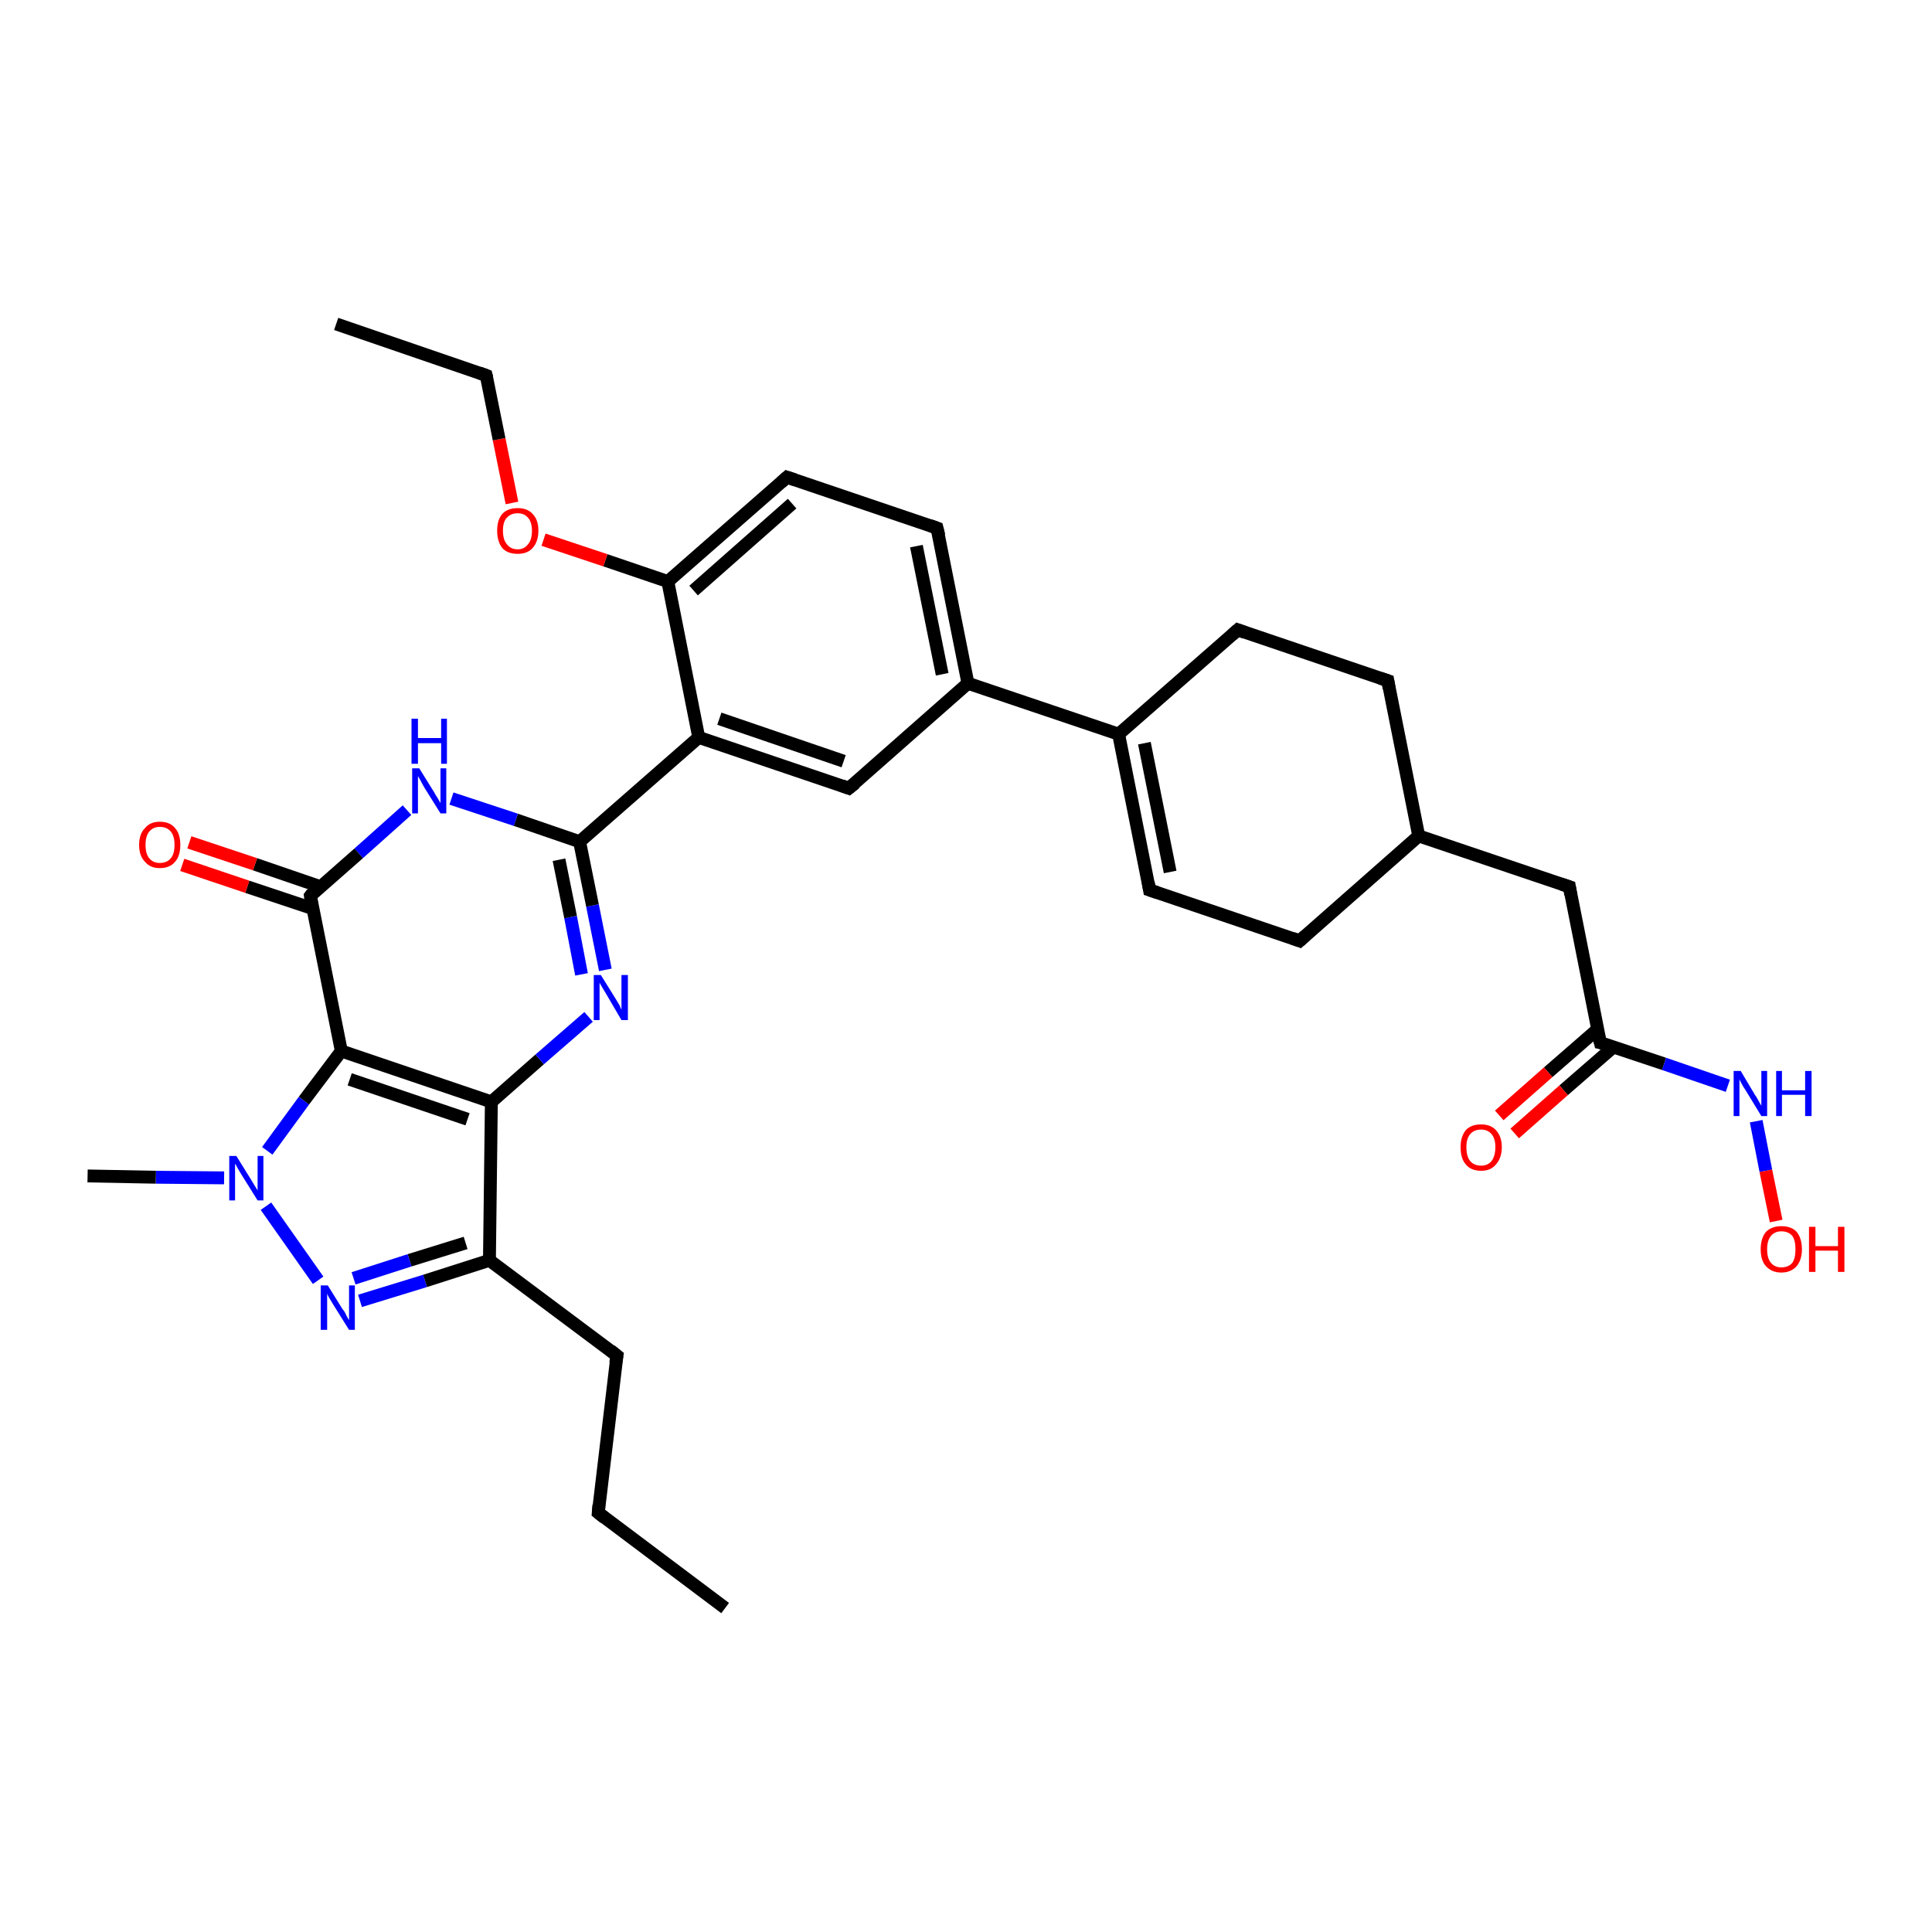 <?xml version='1.0' encoding='iso-8859-1'?>
<svg version='1.1' baseProfile='full'
              xmlns='http://www.w3.org/2000/svg'
                      xmlns:rdkit='http://www.rdkit.org/xml'
                      xmlns:xlink='http://www.w3.org/1999/xlink'
                  xml:space='preserve'
width='300px' height='300px' viewBox='0 0 300 300'>
<!-- END OF HEADER -->
<rect style='opacity:1.0;fill:#FFFFFF;stroke:none' width='300.0' height='300.0' x='0.0' y='0.0'> </rect>
<path class='bond-0 atom-0 atom-1' d='M 112.6,249.7 L 92.9,234.9' style='fill:none;fill-rule:evenodd;stroke:#000000;stroke-width:2.0px;stroke-linecap:butt;stroke-linejoin:miter;stroke-opacity:1' />
<path class='bond-1 atom-1 atom-2' d='M 92.9,234.9 L 95.8,210.5' style='fill:none;fill-rule:evenodd;stroke:#000000;stroke-width:2.0px;stroke-linecap:butt;stroke-linejoin:miter;stroke-opacity:1' />
<path class='bond-2 atom-2 atom-3' d='M 95.8,210.5 L 76.0,195.7' style='fill:none;fill-rule:evenodd;stroke:#000000;stroke-width:2.0px;stroke-linecap:butt;stroke-linejoin:miter;stroke-opacity:1' />
<path class='bond-3 atom-3 atom-4' d='M 76.0,195.7 L 66.0,198.9' style='fill:none;fill-rule:evenodd;stroke:#000000;stroke-width:2.0px;stroke-linecap:butt;stroke-linejoin:miter;stroke-opacity:1' />
<path class='bond-3 atom-3 atom-4' d='M 66.0,198.9 L 55.9,202.0' style='fill:none;fill-rule:evenodd;stroke:#0000FF;stroke-width:2.0px;stroke-linecap:butt;stroke-linejoin:miter;stroke-opacity:1' />
<path class='bond-3 atom-3 atom-4' d='M 72.3,193.0 L 63.6,195.7' style='fill:none;fill-rule:evenodd;stroke:#000000;stroke-width:2.0px;stroke-linecap:butt;stroke-linejoin:miter;stroke-opacity:1' />
<path class='bond-3 atom-3 atom-4' d='M 63.6,195.7 L 54.9,198.5' style='fill:none;fill-rule:evenodd;stroke:#0000FF;stroke-width:2.0px;stroke-linecap:butt;stroke-linejoin:miter;stroke-opacity:1' />
<path class='bond-4 atom-4 atom-5' d='M 49.4,198.8 L 41.3,187.3' style='fill:none;fill-rule:evenodd;stroke:#0000FF;stroke-width:2.0px;stroke-linecap:butt;stroke-linejoin:miter;stroke-opacity:1' />
<path class='bond-5 atom-5 atom-6' d='M 34.8,182.9 L 24.2,182.8' style='fill:none;fill-rule:evenodd;stroke:#0000FF;stroke-width:2.0px;stroke-linecap:butt;stroke-linejoin:miter;stroke-opacity:1' />
<path class='bond-5 atom-5 atom-6' d='M 24.2,182.8 L 13.6,182.6' style='fill:none;fill-rule:evenodd;stroke:#000000;stroke-width:2.0px;stroke-linecap:butt;stroke-linejoin:miter;stroke-opacity:1' />
<path class='bond-6 atom-5 atom-7' d='M 41.5,178.7 L 47.2,170.9' style='fill:none;fill-rule:evenodd;stroke:#0000FF;stroke-width:2.0px;stroke-linecap:butt;stroke-linejoin:miter;stroke-opacity:1' />
<path class='bond-6 atom-5 atom-7' d='M 47.2,170.9 L 53.0,163.2' style='fill:none;fill-rule:evenodd;stroke:#000000;stroke-width:2.0px;stroke-linecap:butt;stroke-linejoin:miter;stroke-opacity:1' />
<path class='bond-7 atom-7 atom-8' d='M 53.0,163.2 L 76.3,171.1' style='fill:none;fill-rule:evenodd;stroke:#000000;stroke-width:2.0px;stroke-linecap:butt;stroke-linejoin:miter;stroke-opacity:1' />
<path class='bond-7 atom-7 atom-8' d='M 54.3,167.6 L 72.6,173.8' style='fill:none;fill-rule:evenodd;stroke:#000000;stroke-width:2.0px;stroke-linecap:butt;stroke-linejoin:miter;stroke-opacity:1' />
<path class='bond-8 atom-8 atom-9' d='M 76.3,171.1 L 83.8,164.5' style='fill:none;fill-rule:evenodd;stroke:#000000;stroke-width:2.0px;stroke-linecap:butt;stroke-linejoin:miter;stroke-opacity:1' />
<path class='bond-8 atom-8 atom-9' d='M 83.8,164.5 L 91.4,157.9' style='fill:none;fill-rule:evenodd;stroke:#0000FF;stroke-width:2.0px;stroke-linecap:butt;stroke-linejoin:miter;stroke-opacity:1' />
<path class='bond-9 atom-9 atom-10' d='M 94.0,150.6 L 92.0,140.6' style='fill:none;fill-rule:evenodd;stroke:#0000FF;stroke-width:2.0px;stroke-linecap:butt;stroke-linejoin:miter;stroke-opacity:1' />
<path class='bond-9 atom-9 atom-10' d='M 92.0,140.6 L 90.0,130.7' style='fill:none;fill-rule:evenodd;stroke:#000000;stroke-width:2.0px;stroke-linecap:butt;stroke-linejoin:miter;stroke-opacity:1' />
<path class='bond-9 atom-9 atom-10' d='M 90.3,151.3 L 88.6,142.4' style='fill:none;fill-rule:evenodd;stroke:#0000FF;stroke-width:2.0px;stroke-linecap:butt;stroke-linejoin:miter;stroke-opacity:1' />
<path class='bond-9 atom-9 atom-10' d='M 88.6,142.4 L 86.8,133.5' style='fill:none;fill-rule:evenodd;stroke:#000000;stroke-width:2.0px;stroke-linecap:butt;stroke-linejoin:miter;stroke-opacity:1' />
<path class='bond-10 atom-10 atom-11' d='M 90.0,130.7 L 80.1,127.3' style='fill:none;fill-rule:evenodd;stroke:#000000;stroke-width:2.0px;stroke-linecap:butt;stroke-linejoin:miter;stroke-opacity:1' />
<path class='bond-10 atom-10 atom-11' d='M 80.1,127.3 L 70.1,124.0' style='fill:none;fill-rule:evenodd;stroke:#0000FF;stroke-width:2.0px;stroke-linecap:butt;stroke-linejoin:miter;stroke-opacity:1' />
<path class='bond-11 atom-11 atom-12' d='M 63.2,125.8 L 55.7,132.5' style='fill:none;fill-rule:evenodd;stroke:#0000FF;stroke-width:2.0px;stroke-linecap:butt;stroke-linejoin:miter;stroke-opacity:1' />
<path class='bond-11 atom-11 atom-12' d='M 55.7,132.5 L 48.2,139.1' style='fill:none;fill-rule:evenodd;stroke:#000000;stroke-width:2.0px;stroke-linecap:butt;stroke-linejoin:miter;stroke-opacity:1' />
<path class='bond-12 atom-12 atom-13' d='M 49.8,137.7 L 39.6,134.2' style='fill:none;fill-rule:evenodd;stroke:#000000;stroke-width:2.0px;stroke-linecap:butt;stroke-linejoin:miter;stroke-opacity:1' />
<path class='bond-12 atom-12 atom-13' d='M 39.6,134.2 L 29.4,130.8' style='fill:none;fill-rule:evenodd;stroke:#FF0000;stroke-width:2.0px;stroke-linecap:butt;stroke-linejoin:miter;stroke-opacity:1' />
<path class='bond-12 atom-12 atom-13' d='M 48.6,141.1 L 38.4,137.7' style='fill:none;fill-rule:evenodd;stroke:#000000;stroke-width:2.0px;stroke-linecap:butt;stroke-linejoin:miter;stroke-opacity:1' />
<path class='bond-12 atom-12 atom-13' d='M 38.4,137.7 L 28.3,134.3' style='fill:none;fill-rule:evenodd;stroke:#FF0000;stroke-width:2.0px;stroke-linecap:butt;stroke-linejoin:miter;stroke-opacity:1' />
<path class='bond-13 atom-10 atom-14' d='M 90.0,130.7 L 108.5,114.5' style='fill:none;fill-rule:evenodd;stroke:#000000;stroke-width:2.0px;stroke-linecap:butt;stroke-linejoin:miter;stroke-opacity:1' />
<path class='bond-14 atom-14 atom-15' d='M 108.5,114.5 L 131.8,122.4' style='fill:none;fill-rule:evenodd;stroke:#000000;stroke-width:2.0px;stroke-linecap:butt;stroke-linejoin:miter;stroke-opacity:1' />
<path class='bond-14 atom-14 atom-15' d='M 111.7,111.6 L 131.0,118.2' style='fill:none;fill-rule:evenodd;stroke:#000000;stroke-width:2.0px;stroke-linecap:butt;stroke-linejoin:miter;stroke-opacity:1' />
<path class='bond-15 atom-15 atom-16' d='M 131.8,122.4 L 150.3,106.1' style='fill:none;fill-rule:evenodd;stroke:#000000;stroke-width:2.0px;stroke-linecap:butt;stroke-linejoin:miter;stroke-opacity:1' />
<path class='bond-16 atom-16 atom-17' d='M 150.3,106.1 L 145.5,82.0' style='fill:none;fill-rule:evenodd;stroke:#000000;stroke-width:2.0px;stroke-linecap:butt;stroke-linejoin:miter;stroke-opacity:1' />
<path class='bond-16 atom-16 atom-17' d='M 146.3,104.7 L 142.3,84.8' style='fill:none;fill-rule:evenodd;stroke:#000000;stroke-width:2.0px;stroke-linecap:butt;stroke-linejoin:miter;stroke-opacity:1' />
<path class='bond-17 atom-17 atom-18' d='M 145.5,82.0 L 122.2,74.1' style='fill:none;fill-rule:evenodd;stroke:#000000;stroke-width:2.0px;stroke-linecap:butt;stroke-linejoin:miter;stroke-opacity:1' />
<path class='bond-18 atom-18 atom-19' d='M 122.2,74.1 L 103.7,90.3' style='fill:none;fill-rule:evenodd;stroke:#000000;stroke-width:2.0px;stroke-linecap:butt;stroke-linejoin:miter;stroke-opacity:1' />
<path class='bond-18 atom-18 atom-19' d='M 123.0,78.2 L 107.7,91.7' style='fill:none;fill-rule:evenodd;stroke:#000000;stroke-width:2.0px;stroke-linecap:butt;stroke-linejoin:miter;stroke-opacity:1' />
<path class='bond-19 atom-19 atom-20' d='M 103.7,90.3 L 94.0,87.0' style='fill:none;fill-rule:evenodd;stroke:#000000;stroke-width:2.0px;stroke-linecap:butt;stroke-linejoin:miter;stroke-opacity:1' />
<path class='bond-19 atom-19 atom-20' d='M 94.0,87.0 L 84.4,83.8' style='fill:none;fill-rule:evenodd;stroke:#FF0000;stroke-width:2.0px;stroke-linecap:butt;stroke-linejoin:miter;stroke-opacity:1' />
<path class='bond-20 atom-20 atom-21' d='M 79.5,78.1 L 77.5,68.2' style='fill:none;fill-rule:evenodd;stroke:#FF0000;stroke-width:2.0px;stroke-linecap:butt;stroke-linejoin:miter;stroke-opacity:1' />
<path class='bond-20 atom-20 atom-21' d='M 77.5,68.2 L 75.5,58.3' style='fill:none;fill-rule:evenodd;stroke:#000000;stroke-width:2.0px;stroke-linecap:butt;stroke-linejoin:miter;stroke-opacity:1' />
<path class='bond-21 atom-21 atom-22' d='M 75.5,58.3 L 52.2,50.3' style='fill:none;fill-rule:evenodd;stroke:#000000;stroke-width:2.0px;stroke-linecap:butt;stroke-linejoin:miter;stroke-opacity:1' />
<path class='bond-22 atom-16 atom-23' d='M 150.3,106.1 L 173.7,114.0' style='fill:none;fill-rule:evenodd;stroke:#000000;stroke-width:2.0px;stroke-linecap:butt;stroke-linejoin:miter;stroke-opacity:1' />
<path class='bond-23 atom-23 atom-24' d='M 173.7,114.0 L 178.5,138.2' style='fill:none;fill-rule:evenodd;stroke:#000000;stroke-width:2.0px;stroke-linecap:butt;stroke-linejoin:miter;stroke-opacity:1' />
<path class='bond-23 atom-23 atom-24' d='M 177.7,115.4 L 181.7,135.4' style='fill:none;fill-rule:evenodd;stroke:#000000;stroke-width:2.0px;stroke-linecap:butt;stroke-linejoin:miter;stroke-opacity:1' />
<path class='bond-24 atom-24 atom-25' d='M 178.5,138.2 L 201.8,146.1' style='fill:none;fill-rule:evenodd;stroke:#000000;stroke-width:2.0px;stroke-linecap:butt;stroke-linejoin:miter;stroke-opacity:1' />
<path class='bond-25 atom-25 atom-26' d='M 201.8,146.1 L 220.3,129.8' style='fill:none;fill-rule:evenodd;stroke:#000000;stroke-width:2.0px;stroke-linecap:butt;stroke-linejoin:miter;stroke-opacity:1' />
<path class='bond-26 atom-26 atom-27' d='M 220.3,129.8 L 243.7,137.7' style='fill:none;fill-rule:evenodd;stroke:#000000;stroke-width:2.0px;stroke-linecap:butt;stroke-linejoin:miter;stroke-opacity:1' />
<path class='bond-27 atom-27 atom-28' d='M 243.7,137.7 L 248.5,161.9' style='fill:none;fill-rule:evenodd;stroke:#000000;stroke-width:2.0px;stroke-linecap:butt;stroke-linejoin:miter;stroke-opacity:1' />
<path class='bond-28 atom-28 atom-29' d='M 248.1,159.8 L 240.4,166.5' style='fill:none;fill-rule:evenodd;stroke:#000000;stroke-width:2.0px;stroke-linecap:butt;stroke-linejoin:miter;stroke-opacity:1' />
<path class='bond-28 atom-28 atom-29' d='M 240.4,166.5 L 232.8,173.2' style='fill:none;fill-rule:evenodd;stroke:#FF0000;stroke-width:2.0px;stroke-linecap:butt;stroke-linejoin:miter;stroke-opacity:1' />
<path class='bond-28 atom-28 atom-29' d='M 250.5,162.6 L 242.8,169.3' style='fill:none;fill-rule:evenodd;stroke:#000000;stroke-width:2.0px;stroke-linecap:butt;stroke-linejoin:miter;stroke-opacity:1' />
<path class='bond-28 atom-28 atom-29' d='M 242.8,169.3 L 235.2,176.0' style='fill:none;fill-rule:evenodd;stroke:#FF0000;stroke-width:2.0px;stroke-linecap:butt;stroke-linejoin:miter;stroke-opacity:1' />
<path class='bond-29 atom-28 atom-30' d='M 248.5,161.9 L 258.4,165.2' style='fill:none;fill-rule:evenodd;stroke:#000000;stroke-width:2.0px;stroke-linecap:butt;stroke-linejoin:miter;stroke-opacity:1' />
<path class='bond-29 atom-28 atom-30' d='M 258.4,165.2 L 268.3,168.6' style='fill:none;fill-rule:evenodd;stroke:#0000FF;stroke-width:2.0px;stroke-linecap:butt;stroke-linejoin:miter;stroke-opacity:1' />
<path class='bond-30 atom-30 atom-31' d='M 272.7,174.1 L 274.2,181.8' style='fill:none;fill-rule:evenodd;stroke:#0000FF;stroke-width:2.0px;stroke-linecap:butt;stroke-linejoin:miter;stroke-opacity:1' />
<path class='bond-30 atom-30 atom-31' d='M 274.2,181.8 L 275.8,189.6' style='fill:none;fill-rule:evenodd;stroke:#FF0000;stroke-width:2.0px;stroke-linecap:butt;stroke-linejoin:miter;stroke-opacity:1' />
<path class='bond-31 atom-26 atom-32' d='M 220.3,129.8 L 215.5,105.7' style='fill:none;fill-rule:evenodd;stroke:#000000;stroke-width:2.0px;stroke-linecap:butt;stroke-linejoin:miter;stroke-opacity:1' />
<path class='bond-32 atom-32 atom-33' d='M 215.5,105.7 L 192.2,97.8' style='fill:none;fill-rule:evenodd;stroke:#000000;stroke-width:2.0px;stroke-linecap:butt;stroke-linejoin:miter;stroke-opacity:1' />
<path class='bond-33 atom-8 atom-3' d='M 76.3,171.1 L 76.0,195.7' style='fill:none;fill-rule:evenodd;stroke:#000000;stroke-width:2.0px;stroke-linecap:butt;stroke-linejoin:miter;stroke-opacity:1' />
<path class='bond-34 atom-19 atom-14' d='M 103.7,90.3 L 108.5,114.5' style='fill:none;fill-rule:evenodd;stroke:#000000;stroke-width:2.0px;stroke-linecap:butt;stroke-linejoin:miter;stroke-opacity:1' />
<path class='bond-35 atom-33 atom-23' d='M 192.2,97.8 L 173.7,114.0' style='fill:none;fill-rule:evenodd;stroke:#000000;stroke-width:2.0px;stroke-linecap:butt;stroke-linejoin:miter;stroke-opacity:1' />
<path class='bond-36 atom-12 atom-7' d='M 48.2,139.1 L 53.0,163.2' style='fill:none;fill-rule:evenodd;stroke:#000000;stroke-width:2.0px;stroke-linecap:butt;stroke-linejoin:miter;stroke-opacity:1' />
<path d='M 93.9,235.7 L 92.9,234.9 L 93.0,233.7' style='fill:none;stroke:#000000;stroke-width:2.0px;stroke-linecap:butt;stroke-linejoin:miter;stroke-opacity:1;' />
<path d='M 95.6,211.7 L 95.8,210.5 L 94.8,209.7' style='fill:none;stroke:#000000;stroke-width:2.0px;stroke-linecap:butt;stroke-linejoin:miter;stroke-opacity:1;' />
<path d='M 48.5,138.7 L 48.2,139.1 L 48.4,140.3' style='fill:none;stroke:#000000;stroke-width:2.0px;stroke-linecap:butt;stroke-linejoin:miter;stroke-opacity:1;' />
<path d='M 130.7,122.0 L 131.8,122.4 L 132.8,121.6' style='fill:none;stroke:#000000;stroke-width:2.0px;stroke-linecap:butt;stroke-linejoin:miter;stroke-opacity:1;' />
<path d='M 145.8,83.2 L 145.5,82.0 L 144.4,81.6' style='fill:none;stroke:#000000;stroke-width:2.0px;stroke-linecap:butt;stroke-linejoin:miter;stroke-opacity:1;' />
<path d='M 123.4,74.5 L 122.2,74.1 L 121.3,74.9' style='fill:none;stroke:#000000;stroke-width:2.0px;stroke-linecap:butt;stroke-linejoin:miter;stroke-opacity:1;' />
<path d='M 75.6,58.7 L 75.5,58.3 L 74.4,57.9' style='fill:none;stroke:#000000;stroke-width:2.0px;stroke-linecap:butt;stroke-linejoin:miter;stroke-opacity:1;' />
<path d='M 178.3,137.0 L 178.5,138.2 L 179.7,138.6' style='fill:none;stroke:#000000;stroke-width:2.0px;stroke-linecap:butt;stroke-linejoin:miter;stroke-opacity:1;' />
<path d='M 200.7,145.7 L 201.8,146.1 L 202.7,145.3' style='fill:none;stroke:#000000;stroke-width:2.0px;stroke-linecap:butt;stroke-linejoin:miter;stroke-opacity:1;' />
<path d='M 242.5,137.3 L 243.7,137.7 L 243.9,138.9' style='fill:none;stroke:#000000;stroke-width:2.0px;stroke-linecap:butt;stroke-linejoin:miter;stroke-opacity:1;' />
<path d='M 248.2,160.7 L 248.5,161.9 L 249.0,162.0' style='fill:none;stroke:#000000;stroke-width:2.0px;stroke-linecap:butt;stroke-linejoin:miter;stroke-opacity:1;' />
<path d='M 215.7,106.9 L 215.5,105.7 L 214.3,105.3' style='fill:none;stroke:#000000;stroke-width:2.0px;stroke-linecap:butt;stroke-linejoin:miter;stroke-opacity:1;' />
<path d='M 193.3,98.2 L 192.2,97.8 L 191.3,98.6' style='fill:none;stroke:#000000;stroke-width:2.0px;stroke-linecap:butt;stroke-linejoin:miter;stroke-opacity:1;' />
<path class='atom-4' d='M 50.9 199.6
L 53.2 203.3
Q 53.5 203.6, 53.8 204.3
Q 54.2 205.0, 54.2 205.0
L 54.2 199.6
L 55.1 199.6
L 55.1 206.5
L 54.2 206.5
L 51.7 202.5
Q 51.4 202.0, 51.1 201.5
Q 50.8 201.0, 50.8 200.8
L 50.8 206.5
L 49.8 206.5
L 49.8 199.6
L 50.9 199.6
' fill='#0000FF'/>
<path class='atom-5' d='M 36.7 179.5
L 39.0 183.2
Q 39.2 183.5, 39.6 184.2
Q 40.0 184.8, 40.0 184.9
L 40.0 179.5
L 40.9 179.5
L 40.9 186.4
L 40.0 186.4
L 37.5 182.4
Q 37.2 181.9, 36.9 181.4
Q 36.6 180.8, 36.5 180.7
L 36.5 186.4
L 35.6 186.4
L 35.6 179.5
L 36.7 179.5
' fill='#0000FF'/>
<path class='atom-9' d='M 93.3 151.4
L 95.6 155.1
Q 95.8 155.4, 96.2 156.1
Q 96.5 156.8, 96.5 156.8
L 96.5 151.4
L 97.5 151.4
L 97.5 158.4
L 96.5 158.4
L 94.1 154.3
Q 93.8 153.8, 93.5 153.3
Q 93.2 152.8, 93.1 152.6
L 93.1 158.4
L 92.2 158.4
L 92.2 151.4
L 93.3 151.4
' fill='#0000FF'/>
<path class='atom-11' d='M 65.1 119.3
L 67.4 123.0
Q 67.6 123.4, 68.0 124.0
Q 68.4 124.7, 68.4 124.7
L 68.4 119.3
L 69.3 119.3
L 69.3 126.3
L 68.4 126.3
L 65.9 122.3
Q 65.6 121.8, 65.3 121.2
Q 65.0 120.7, 64.9 120.5
L 64.9 126.3
L 64.0 126.3
L 64.0 119.3
L 65.1 119.3
' fill='#0000FF'/>
<path class='atom-11' d='M 63.9 111.6
L 64.9 111.6
L 64.9 114.6
L 68.5 114.6
L 68.5 111.6
L 69.4 111.6
L 69.4 118.6
L 68.5 118.6
L 68.5 115.4
L 64.9 115.4
L 64.9 118.6
L 63.9 118.6
L 63.9 111.6
' fill='#0000FF'/>
<path class='atom-13' d='M 21.6 131.2
Q 21.6 129.5, 22.5 128.6
Q 23.3 127.6, 24.8 127.6
Q 26.4 127.6, 27.2 128.6
Q 28.0 129.5, 28.0 131.2
Q 28.0 132.9, 27.2 133.8
Q 26.4 134.8, 24.8 134.8
Q 23.3 134.8, 22.5 133.8
Q 21.6 132.9, 21.6 131.2
M 24.8 134.0
Q 25.9 134.0, 26.5 133.3
Q 27.1 132.6, 27.1 131.2
Q 27.1 129.8, 26.5 129.1
Q 25.9 128.4, 24.8 128.4
Q 23.8 128.4, 23.2 129.1
Q 22.6 129.8, 22.6 131.2
Q 22.6 132.6, 23.2 133.3
Q 23.8 134.0, 24.8 134.0
' fill='#FF0000'/>
<path class='atom-20' d='M 77.2 82.4
Q 77.2 80.7, 78.0 79.8
Q 78.8 78.9, 80.4 78.9
Q 81.9 78.9, 82.7 79.8
Q 83.6 80.7, 83.6 82.4
Q 83.6 84.1, 82.7 85.1
Q 81.9 86.0, 80.4 86.0
Q 78.8 86.0, 78.0 85.1
Q 77.2 84.1, 77.2 82.4
M 80.4 85.3
Q 81.4 85.3, 82.0 84.5
Q 82.6 83.8, 82.6 82.4
Q 82.6 81.1, 82.0 80.4
Q 81.4 79.7, 80.4 79.7
Q 79.3 79.7, 78.7 80.4
Q 78.1 81.0, 78.1 82.4
Q 78.1 83.8, 78.7 84.5
Q 79.3 85.3, 80.4 85.3
' fill='#FF0000'/>
<path class='atom-29' d='M 226.8 178.1
Q 226.8 176.5, 227.6 175.5
Q 228.4 174.6, 230.0 174.6
Q 231.5 174.6, 232.3 175.5
Q 233.2 176.5, 233.2 178.1
Q 233.2 179.8, 232.3 180.8
Q 231.5 181.8, 230.0 181.8
Q 228.4 181.8, 227.6 180.8
Q 226.8 179.9, 226.8 178.1
M 230.0 181.0
Q 231.0 181.0, 231.6 180.3
Q 232.2 179.5, 232.2 178.1
Q 232.2 176.8, 231.6 176.1
Q 231.0 175.4, 230.0 175.4
Q 228.9 175.4, 228.3 176.1
Q 227.7 176.8, 227.7 178.1
Q 227.7 179.6, 228.3 180.3
Q 228.9 181.0, 230.0 181.0
' fill='#FF0000'/>
<path class='atom-30' d='M 270.3 166.3
L 272.5 170.0
Q 272.8 170.4, 273.1 171.0
Q 273.5 171.7, 273.5 171.7
L 273.5 166.3
L 274.4 166.3
L 274.4 173.3
L 273.5 173.3
L 271.0 169.2
Q 270.7 168.8, 270.4 168.2
Q 270.1 167.7, 270.1 167.5
L 270.1 173.3
L 269.2 173.3
L 269.2 166.3
L 270.3 166.3
' fill='#0000FF'/>
<path class='atom-30' d='M 275.8 166.3
L 276.7 166.3
L 276.7 169.3
L 280.3 169.3
L 280.3 166.3
L 281.3 166.3
L 281.3 173.3
L 280.3 173.3
L 280.3 170.0
L 276.7 170.0
L 276.7 173.3
L 275.8 173.3
L 275.8 166.3
' fill='#0000FF'/>
<path class='atom-31' d='M 273.4 194.0
Q 273.4 192.3, 274.2 191.3
Q 275.1 190.4, 276.6 190.4
Q 278.2 190.4, 279.0 191.3
Q 279.8 192.3, 279.8 194.0
Q 279.8 195.6, 279.0 196.6
Q 278.1 197.6, 276.6 197.6
Q 275.1 197.6, 274.2 196.6
Q 273.4 195.7, 273.4 194.0
M 276.6 196.8
Q 277.7 196.8, 278.3 196.1
Q 278.8 195.4, 278.8 194.0
Q 278.8 192.6, 278.3 191.9
Q 277.7 191.2, 276.6 191.2
Q 275.6 191.2, 275.0 191.9
Q 274.4 192.6, 274.4 194.0
Q 274.4 195.4, 275.0 196.1
Q 275.6 196.8, 276.6 196.8
' fill='#FF0000'/>
<path class='atom-31' d='M 280.9 190.5
L 281.9 190.5
L 281.9 193.5
L 285.4 193.5
L 285.4 190.5
L 286.4 190.5
L 286.4 197.5
L 285.4 197.5
L 285.4 194.2
L 281.9 194.2
L 281.9 197.5
L 280.9 197.5
L 280.9 190.5
' fill='#FF0000'/>
</svg>
